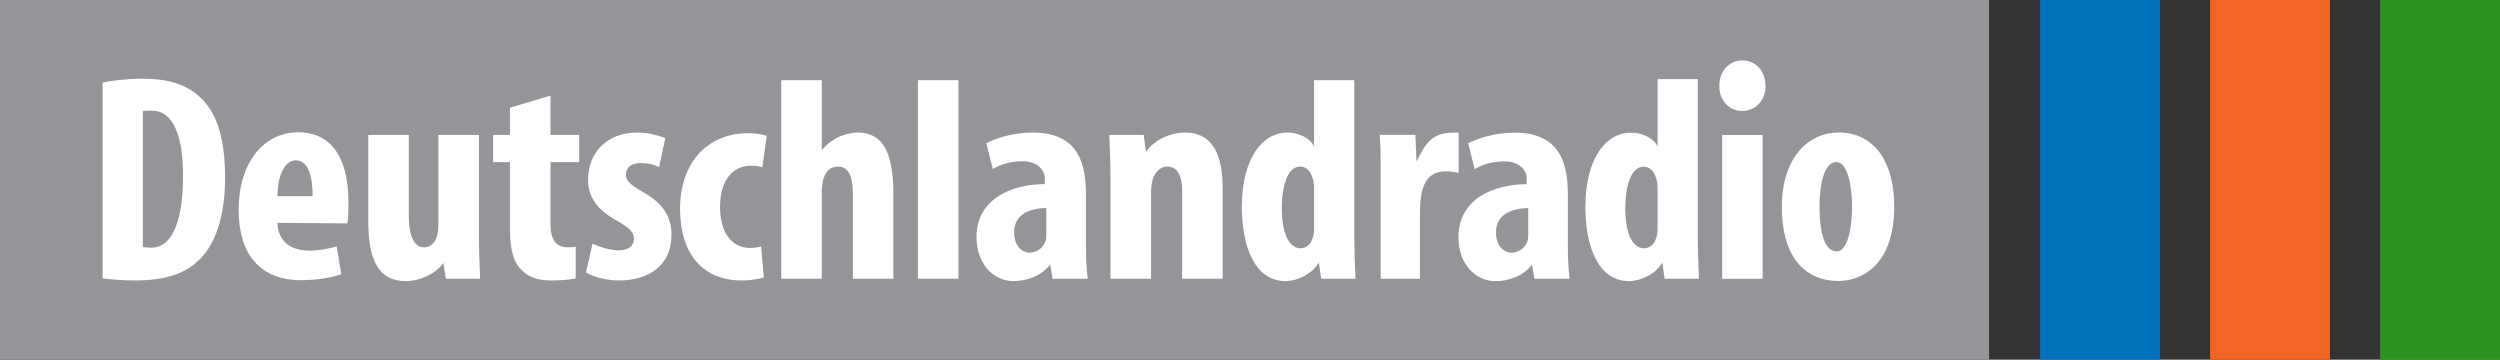 <?xml version="1.0" encoding="utf-8"?>
<!-- Generator: Adobe Illustrator 13.0.0, SVG Export Plug-In . SVG Version: 6.00 Build 14948)  -->
<!DOCTYPE svg PUBLIC "-//W3C//DTD SVG 1.0//EN" "http://www.w3.org/TR/2001/REC-SVG-20010904/DTD/svg10.dtd">
<svg version="1.0" id="svg2" xmlns:svg="http://www.w3.org/2000/svg"
	 xmlns="http://www.w3.org/2000/svg" xmlns:xlink="http://www.w3.org/1999/xlink" x="0px" y="0px" width="662.852px"
	 height="95.359px" viewBox="0 0 662.852 95.359" enable-background="new 0 0 662.852 95.359" xml:space="preserve">
<rect x="0" y="0" width="662.852" height="95.359" fill="#333333" stroke="none"/>
<script  xmlns=""></script>
<g id="g3754">
	<path id="path2698" fill="#0071BC" d="M572.68,0v95.339h-31.783V0H572.68z"/>
	<path id="path2700" fill="#F26522" d="M617.765,0v95.339h-31.782V0H617.765z"/>
	<path id="path2702" fill="#939598" d="M527.375,0v95.359H0V0H527.375z"/>
	<g id="g2712" transform="matrix(0,9.149,9.149,0,366.068,73.909)">
		<path id="path2714" fill="#FFFFFF" d="M0,0v1.138h-1.864c-0.609,0-1.249,0.079-1.249,0.742c0,0.158,0.016,0.259,0.048,0.381
			h-1.168V2.096c0-0.655,0.368-0.814,0.816-1.045V1.037C-3.665,1.03-3.921,1.016-4.169,1.008v-1.037C-3.953-0.007-3.697,0-3.297,0H0
			"/>
	</g>
	<path id="path2716" fill="#FFFFFF" d="M467.35,35.79v38.124h-10.741V35.79H467.35L467.35,35.79z M461.989,16.011
		c-3.294,0-6.194,2.671-6.121,6.751c-0.073,3.916,2.672,6.661,6.038,6.661c3.449,0,6.276-2.745,6.194-6.661
		C468.1,18.682,465.355,16.011,461.989,16.011"/>
	<g id="g2718" transform="matrix(0,9.149,9.149,0,487.496,35.125)">
		<path id="path2720" fill="#FFFFFF" d="M0,0c0-0.848,0.694-1.646,2.168-1.646C3.471-1.646,4.303-1.08,4.303,0
			c0,0.6-0.386,1.611-2.169,1.611C0.883,1.611,0,1.054,0,0 M3.446-0.057c0-0.334-0.498-0.497-1.303-0.497
			c-0.617,0-1.286,0.129-1.286,0.489c0,0.317,0.669,0.454,1.286,0.454C2.803,0.389,3.446,0.252,3.446-0.057"/>
	</g>
	<g id="g2722" transform="matrix(0,9.149,9.149,0,415.697,51.88)">
		<path id="path2724" fill="#FFFFFF" d="M0,0c-0.797,0-1.826-0.137-1.826-1.534c0-0.6,0.172-1.088,0.309-1.354L-0.771-2.7
			c-0.146,0.258-0.223,0.532-0.223,0.875c0,0.394,0.231,0.634,0.505,0.634h0.155c0.008-0.986,0.437-1.98,1.543-1.98
			c0.728,0,1.268,0.454,1.268,1.08c0,0.351-0.137,0.797-0.48,1.054l0.411,0.069v1.019C2.126,0.017,1.817,0,1.491,0H0z M1.14-1.148
			c0.077,0,0.163-0.009,0.206-0.035c0.222-0.085,0.308-0.3,0.308-0.462c0-0.172-0.163-0.438-0.591-0.438
			c-0.506,0-0.695,0.429-0.703,0.935H1.14"/>
	</g>
	<g id="g2726" transform="matrix(0,9.149,9.149,0,450.145,20.979)">
		<path id="path2728" fill="#FFFFFF" d="M0,0v-1.165h1.954c-0.223-0.095-0.403-0.42-0.403-0.78c0-0.703,0.729-1.312,2.16-1.312
			c1.063,0,2.143,0.335,2.143,1.269c0,0.334-0.214,0.788-0.54,0.96L5.785-0.96v0.994C5.357,0.017,4.911,0,4.483,0H0z M4.345-1.165
			c0.129,0,0.215-0.018,0.292-0.052c0.197-0.069,0.265-0.206,0.265-0.351c0-0.257-0.308-0.532-1.156-0.532
			c-0.686,0-1.209,0.18-1.209,0.532c0,0.222,0.197,0.334,0.42,0.385c0.086,0.018,0.171,0.018,0.257,0.018H4.345"/>
	</g>
	<path id="path3745" fill="#FFFFFF" d="M313.43,73.898V50.211c0-3.138-1.024-6.047-3.852-6.047c-1.564,0-2.817,0.869-3.678,2.671
		c-0.394,0.86-0.713,2.278-0.713,4.08v22.982h-10.741V47.696c0-3.916-0.155-8.079-0.32-11.921h9.104l0.631,4.474
		c2.269-3.293,6.587-5.105,10.348-5.105c7.694,0,9.963,6.596,9.963,14.592v24.162H313.43L313.43,73.898z"/>
	<path id="path3741" fill="#FFFFFF" d="M243.378,73.898V21.265h10.75v52.633H243.378z"/>
	<path id="path3739" fill="#FFFFFF" d="M226.123,73.898V51.227c0-3.842-0.86-7.063-3.916-7.063c-1.491,0-2.982,0.631-3.852,3.138
		c-0.155,0.558-0.466,2.195-0.466,3.221v23.375h-10.75V21.265h10.75v18.59c1.171-1.574,2.826-2.671,4.153-3.376
		c1.336-0.704,3.687-1.335,5.334-1.335c7.611,0,9.496,6.907,9.496,16.477v22.277H226.123z"/>
	<path id="path3737" fill="#FFFFFF" d="M202.126,44.329c-0.869-0.238-1.812-0.394-3.065-0.394c-4.857,0-8.151,3.925-8.151,10.906
		c0,6.742,3.056,10.896,7.923,10.896c1.089,0,2.113-0.156,2.974-0.395l0.714,8.244c-1.181,0.311-3.376,0.777-5.893,0.777
		c-9.953,0-16.313-6.66-16.313-19.057c0-12.16,7.301-20,18.042-20c2.04,0,3.843,0.384,4.94,0.705L202.126,44.329z"/>
	<path id="path3735" fill="#FFFFFF" d="M164.003,74.365c-2.982,0-6.743-0.934-8.628-2.113l1.72-7.612
		c1.812,0.786,4.557,1.729,6.908,1.729c2.662,0,4.08-1.098,4.08-3.139c0-1.729-1.263-2.826-4.629-4.785
		c-6.515-3.531-7.53-7.693-7.53-10.822c0-6.98,4.858-12.479,13.02-12.479c2.982,0,5.406,0.713,7.446,1.491l-1.646,7.694
		c-1.409-0.787-3.056-1.098-4.94-1.098c-2.744,0-3.843,1.491-3.843,3.138c0,1.409,0.787,2.424,4.63,4.621
		c5.965,3.303,7.447,7.373,7.447,11.216C178.037,70.128,172.392,74.365,164.003,74.365"/>
	<path id="path3733" fill="#FFFFFF" d="M145.961,42.993V59.47c0,5.014,2.278,6.111,4.547,6.111c0.787,0,1.418-0.073,2.123-0.156
		v8.391c-1.574,0.32-3.77,0.549-6.358,0.549c-3.056,0-5.728-0.623-7.603-2.425c-2.278-1.967-3.459-5.104-3.459-11.299V42.993h-4.465
		v-7.218h4.465v-7.219l10.75-3.211v10.43h7.603v7.218H145.961L145.961,42.993z"/>
	<path id="path3731" fill="#FFFFFF" d="M118.195,73.898l-0.631-4.154c-2.196,2.975-6.276,4.785-9.964,4.785
		c-7.209,0-9.953-5.488-9.953-15.928V35.775h10.74v21.572c0,5.262,1.491,8.234,3.998,8.234c1.181,0,2.36-0.549,3.065-1.958
		c0.393-0.786,0.786-2.122,0.786-3.614V35.775h10.741v26.202c0,3.915,0.155,8.078,0.311,11.921H118.195L118.195,73.898z"/>
	<path id="path3725" fill="#FFFFFF" d="M348.406,50.367c0-0.787,0-1.573-0.155-2.351c-0.467-2.04-1.482-3.852-3.532-3.852
		c-3.211,0-4.857,4.785-4.857,11.061c0,7.768,2.507,10.595,4.857,10.595c1.336,0,2.59-0.632,3.221-2.434
		c0.312-0.705,0.467-1.492,0.467-2.662V50.367z M350.291,73.898l-0.622-4.318c-1.574,2.982-5.728,4.949-8.792,4.949
		c-8.545,0-11.61-9.89-11.61-19.615c0-13.101,5.572-19.77,12.004-19.77c3.293,0,6.275,1.656,7.136,3.687V21.265h10.667v40.712
		c0,3.915,0.156,7.996,0.32,11.921H350.291L350.291,73.898z"/>
	<path id="path3723" fill="#FFFFFF" d="M277.421,55.152c-4.63,0.073-8.545,1.803-8.545,6.432c0,3.925,2.434,5.416,3.998,5.416
		c1.491,0,3.448-0.787,4.235-2.826c0.238-0.395,0.312-1.182,0.312-1.885V55.152z M279.068,73.898l-0.622-3.77
		c-2.36,3.139-6.432,4.4-9.652,4.4c-5.727,0-9.881-4.949-9.881-11.619c0-10.109,9.095-14.033,18.115-14.116v-1.409
		c0-2.507-2.196-4.629-5.801-4.629c-3.138,0-5.645,0.705-7.996,2.04l-1.729-6.825c2.434-1.253,6.897-2.827,12.387-2.827
		c12.791,0,14.044,9.414,14.044,16.715v13.649c0,2.974,0.155,5.8,0.476,8.39H279.068z"/>
	<path id="path3721" fill="#FFFFFF" d="M78.425,42.518c-3.376,0-4.867,5.022-4.867,9.496h9.341
		C82.899,47.073,81.873,42.518,78.425,42.518 M92.074,59.232l-18.517-0.155c0.164,4.858,3.376,7.364,8.472,7.364
		c2.754,0,5.178-0.549,7.218-1.098l1.254,7.375c-2.745,0.941-6.825,1.572-10.668,1.572c-10.585,0-16.55-6.586-16.55-18.59
		c0-13.019,6.98-20.63,15.772-20.63c8.078,0,13.33,5.8,13.33,18.507C92.386,56.323,92.313,58.052,92.074,59.232"/>
	<path id="path2732" fill="#FFFFFF" d="M40.301,29.343c-0.704,0-1.171,0-2.424,0.082v36.083c1.171,0.155,1.72,0.155,2.352,0.155
		c4.464,0,8.307-5.022,8.307-19.139C48.535,35.93,45.873,29.343,40.301,29.343 M52.15,69.506c-3.614,3.212-8.71,4.858-16.396,4.858
		c-3.293,0-6.432-0.312-8.545-0.549V21.887c2.58-0.549,6.588-1.016,10.741-1.016c6.907,0,11.692,1.647,15.214,5.023
		c4.557,4.236,6.515,11.372,6.515,21.252C59.679,57.265,57.172,65.188,52.15,69.506"/>
	<path id="path2881" fill="#2A941F" d="M662.852,0v95.339H631.07V0H662.852z"/>
</g>
</svg>
